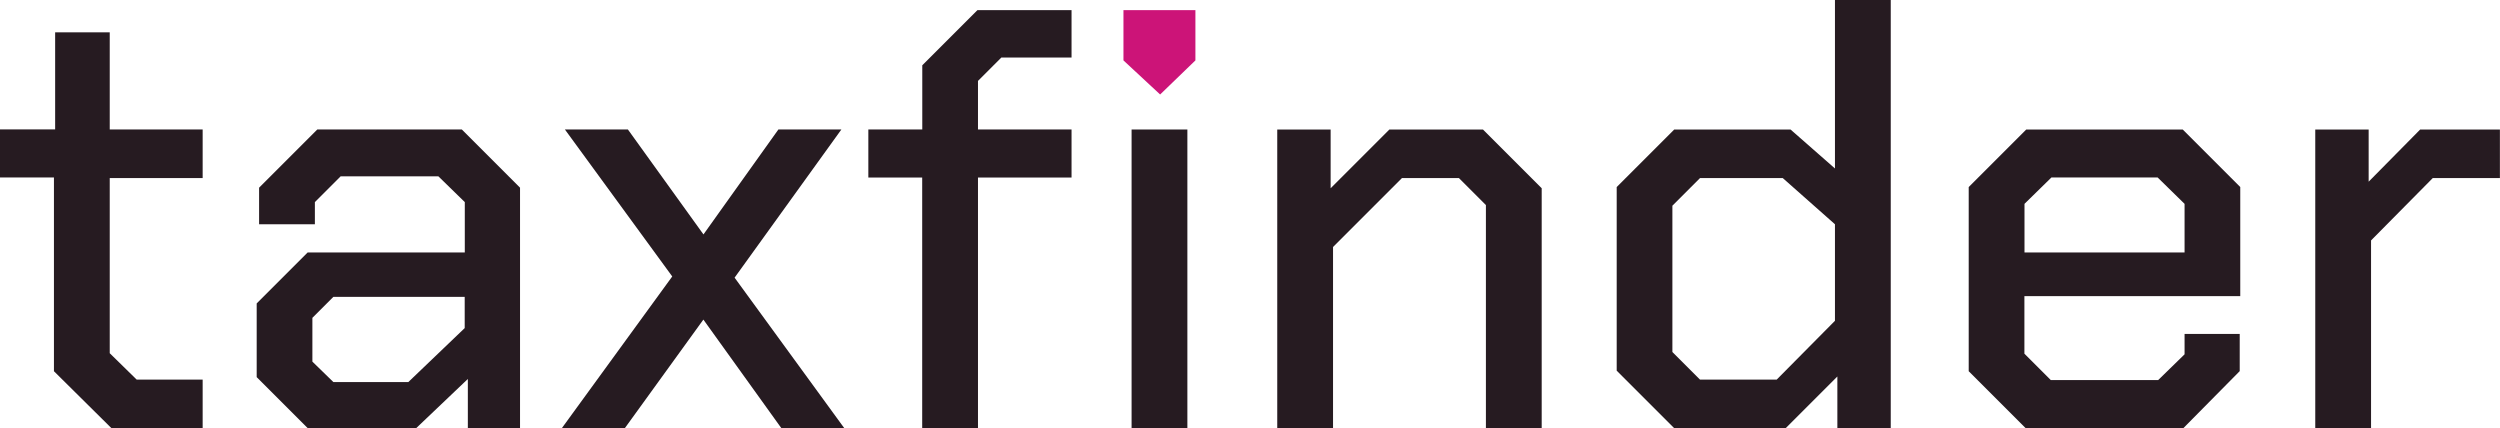 <?xml version="1.0" encoding="UTF-8"?>
<svg id="Layer_2" data-name="Layer 2" xmlns="http://www.w3.org/2000/svg" viewBox="0 0 270.66 46.36">
  <defs>
    <style>
      .cls-1 {
        fill: #261b21;
      }

      .cls-1, .cls-2 {
        stroke-width: 0px;
      }

      .cls-2 {
        fill: #cc1478;
      }
    </style>
  </defs>
  <g id="Layer_1-2" data-name="Layer 1">
    <g id="Layer_1-3" data-name="Layer 1">
      <g id="Logo">
        <path class="cls-1" d="m5.84,40.18v-20.97H0v-5.2h5.97V3.5h5.91v10.52h10.06v5.26h-10.06v18.96l2.92,2.86h7.14v5.26h-9.87l-6.23-6.17h0Z"/>
        <path class="cls-1" d="m27.79,40.84v-7.99l5.52-5.52h17.01v-5.45l-2.86-2.79h-10.58l-2.79,2.79v2.4h-6.04v-3.96l6.3-6.3h15.65l6.3,6.3v26.03h-5.65v-5.32l-5.59,5.32h-11.75l-5.52-5.52h0Zm16.42.52l6.1-5.84v-3.38h-14.22l-2.27,2.27v4.74l2.27,2.21h8.12Z"/>
        <path class="cls-1" d="m84.59,46.35l-8.44-11.75-8.5,11.75h-6.82l11.95-16.42-11.62-15.91h6.82l8.18,11.36,8.11-11.36h6.82l-11.56,16.04,11.88,16.3h-6.82,0Z"/>
        <path class="cls-1" d="m99.85,19.22h-5.84v-5.2h5.84v-6.95l5.97-5.97h10.19v5.13h-7.6l-2.53,2.53v5.26h10.13v5.2h-10.13v27.14h-6.04v-27.14Z"/>
        <path class="cls-1" d="m122.51,14.02h6.04v32.33h-6.04V14.02Z"/>
        <path class="cls-1" d="m138.28,14.02h5.78v6.36l6.36-6.36h10.13l6.36,6.36v25.97h-6.04v-24.15l-2.92-2.92h-6.17l-7.46,7.46v19.61h-6.04V14.02h0Z"/>
        <path class="cls-1" d="m175.03,40.12v-19.87l6.23-6.23h12.59l4.81,4.22V0h6.04v46.35h-5.78v-5.59l-5.59,5.59h-12.08l-6.23-6.23h0Zm17.33.97l6.3-6.36v-10.45l-5.65-5h-8.96l-2.99,2.99v15.84l2.99,2.99h8.31,0Z"/>
        <path class="cls-1" d="m213.14,40.18v-19.93l6.23-6.23h16.94l6.23,6.23v11.81h-23.37v6.23l2.86,2.86h11.62l2.86-2.79v-2.21h5.97v4.03l-6.1,6.17h-17.08l-6.17-6.17h0Zm23.37-12.85v-5.26l-2.92-2.86h-11.49l-2.92,2.86v5.26h17.33Z"/>
        <path class="cls-1" d="m250.66,14.02h5.78v5.65l5.58-5.65h8.63v5.26h-7.27l-6.68,6.75v20.32h-6.04V14.02h0Z"/>
        <polygon class="cls-2" points="121.63 1.1 129.42 1.1 129.42 6.54 125.6 10.23 121.63 6.54 121.63 1.1"/>
      </g>
    </g>
  </g>
</svg>
